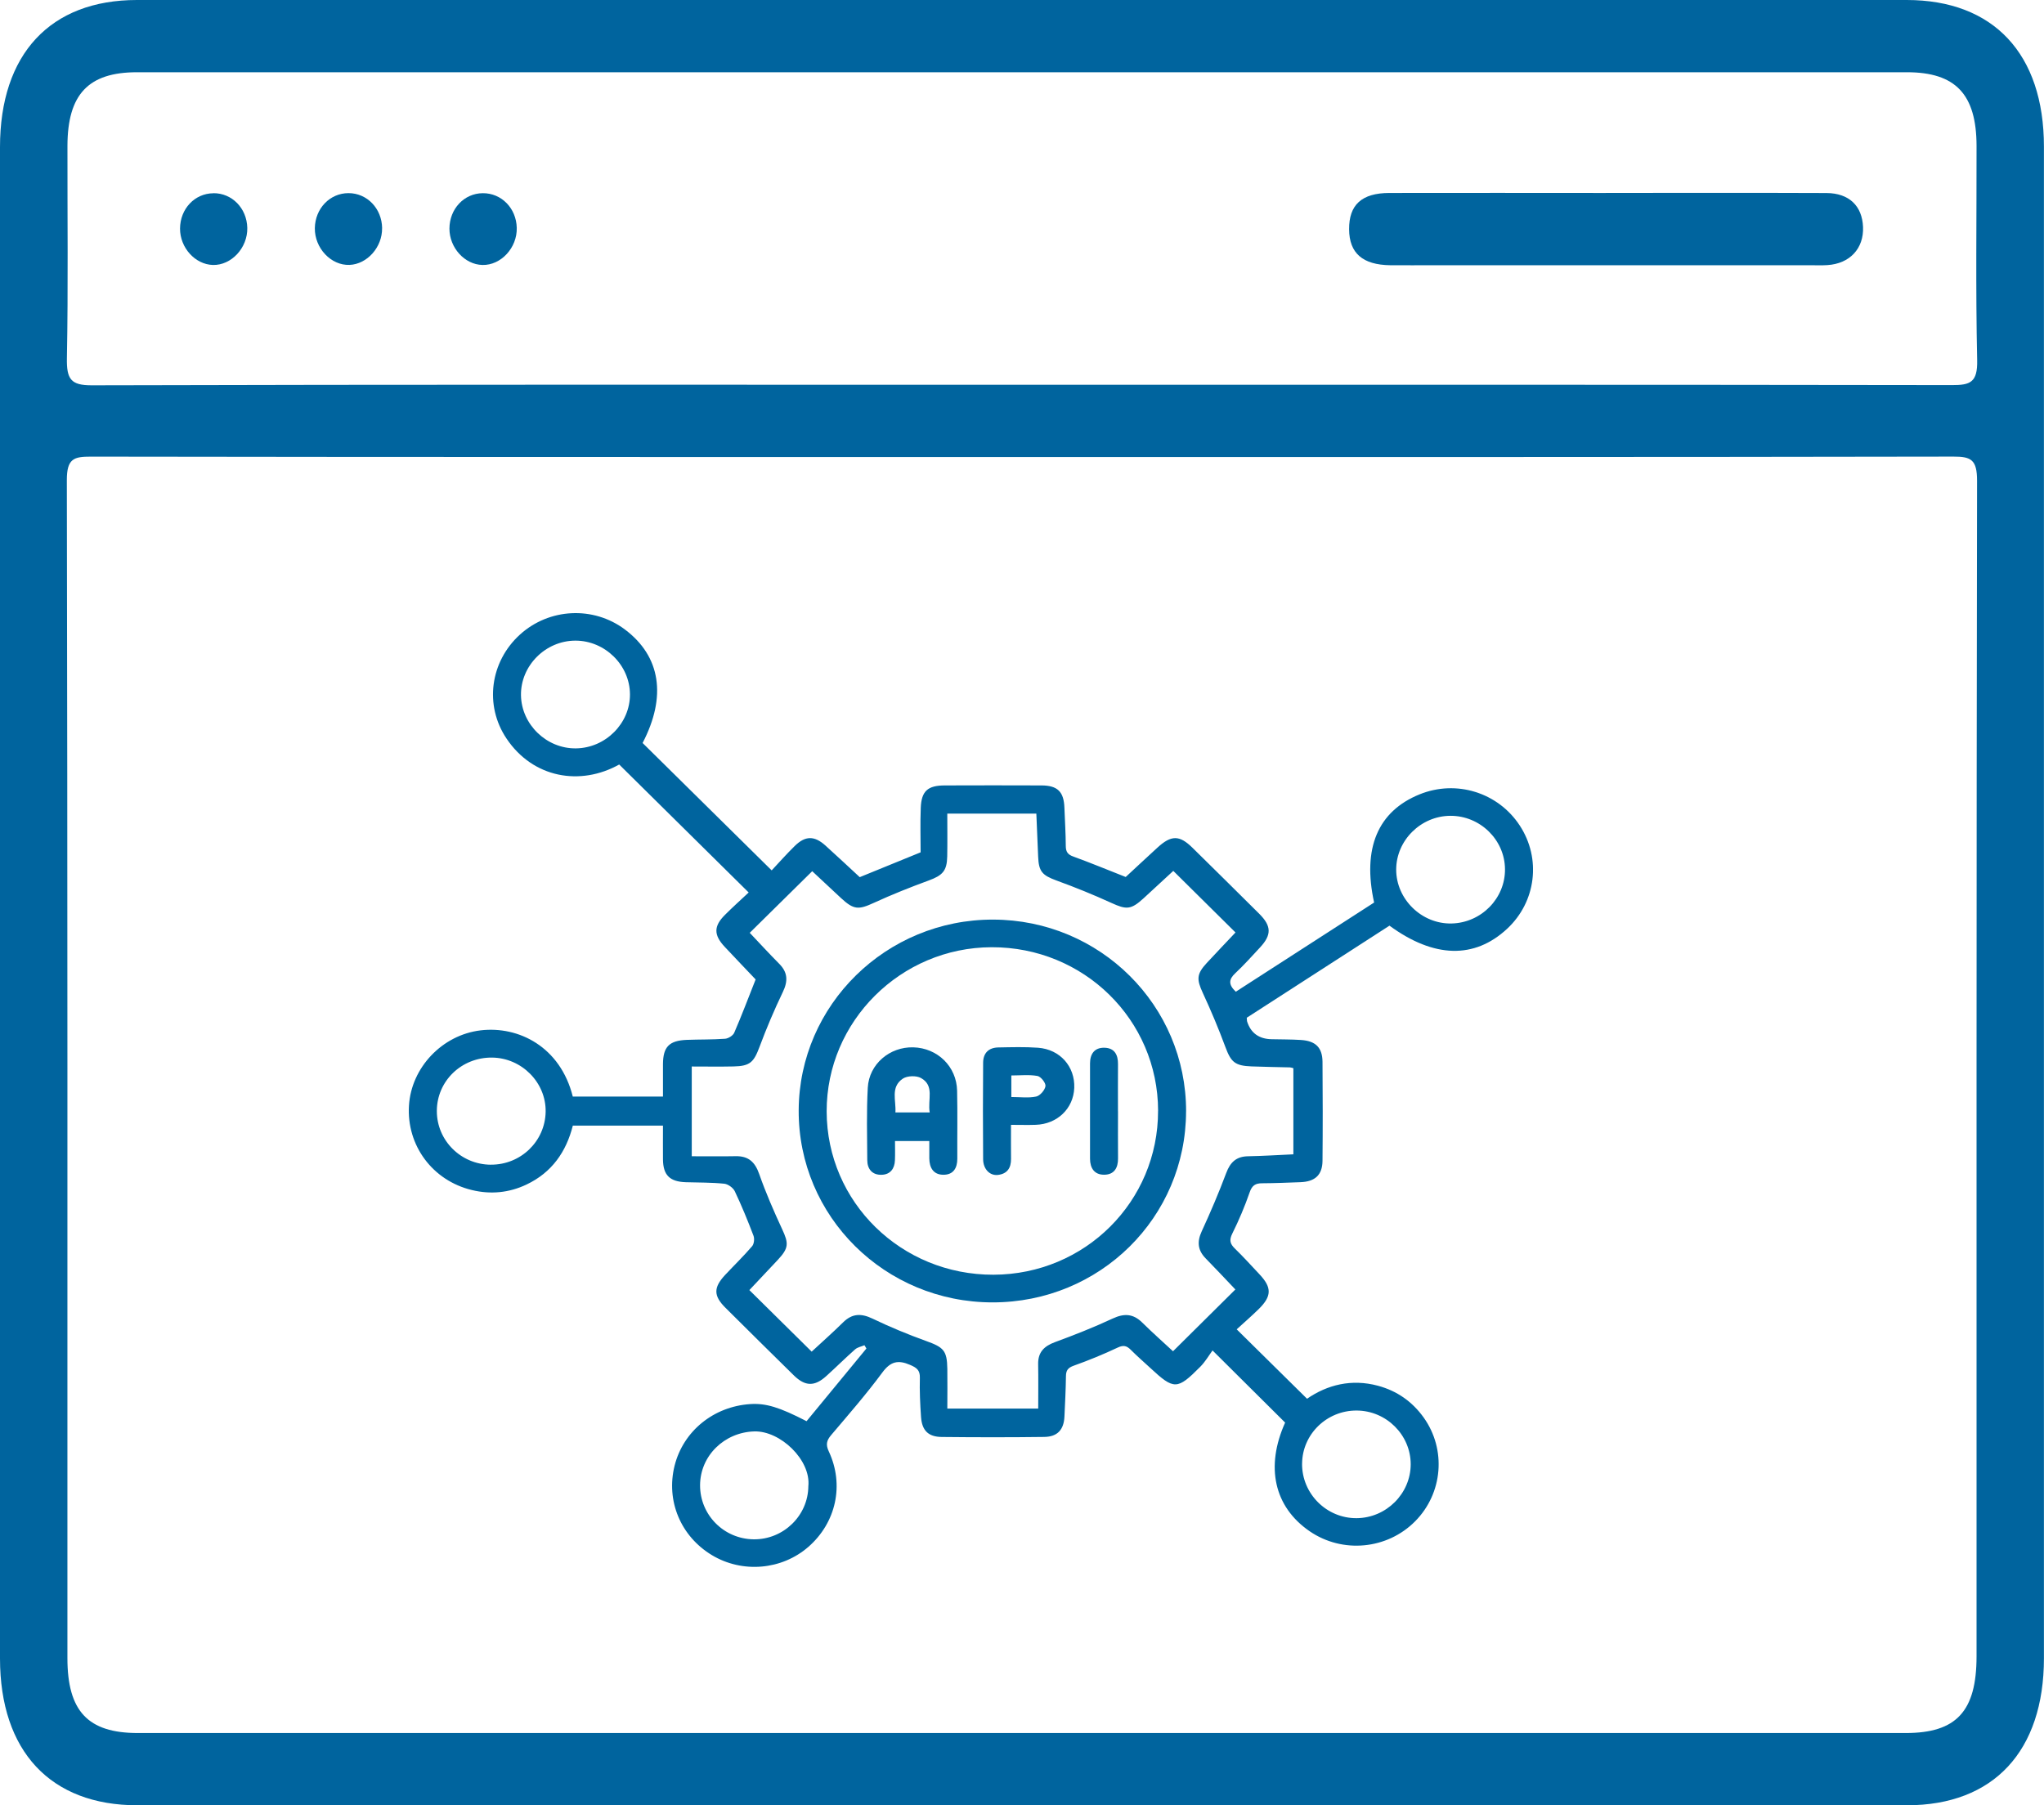 <svg width="60" height="53" viewBox="0 0 60 53" fill="none" xmlns="http://www.w3.org/2000/svg">
<g clip-path="url(#clip0_227_8192)">
<path d="M30.025 0C38.674 0 47.321 0 55.969 0C58.517 0 59.998 1.581 59.998 4.306C59.998 19.097 59.998 33.888 59.998 48.681C59.998 51.412 58.519 53 55.978 53C38.662 53 21.346 53 4.03 53C1.485 53 0.002 51.415 0 48.692C0 33.901 0 19.11 0 4.319C0 1.585 1.478 0 4.02 0C12.689 0 21.358 0 30.025 0ZM30.036 13.417C20.913 13.417 11.79 13.42 2.667 13.406C2.173 13.406 1.96 13.458 1.962 14.1C1.985 25.626 1.979 37.152 1.979 48.678C1.979 50.239 2.581 50.879 4.045 50.879C21.343 50.879 38.641 50.879 55.941 50.879C57.43 50.879 58.02 50.241 58.02 48.624C58.02 37.12 58.015 25.617 58.035 14.113C58.035 13.5 57.863 13.403 57.343 13.405C48.241 13.422 39.138 13.417 30.036 13.417ZM30 11.296C39.103 11.296 48.205 11.292 57.308 11.306C57.83 11.306 58.053 11.23 58.038 10.575C57.992 8.478 58.023 6.38 58.02 4.282C58.017 2.768 57.404 2.121 55.978 2.121C38.659 2.121 21.339 2.121 4.02 2.121C2.595 2.121 1.983 2.768 1.98 4.283C1.977 6.359 2.003 8.436 1.964 10.509C1.952 11.134 2.081 11.313 2.692 11.312C11.795 11.287 20.897 11.296 30 11.296Z" fill="#00649E"/>
<path d="M47.139 5.664C49.298 5.664 51.456 5.658 53.615 5.667C54.28 5.671 54.663 6.046 54.688 6.664C54.713 7.296 54.3 7.741 53.641 7.783C53.478 7.794 53.313 7.787 53.147 7.787C49.468 7.787 45.787 7.787 42.107 7.787C41.676 7.787 41.243 7.79 40.812 7.787C39.998 7.776 39.607 7.434 39.602 6.733C39.597 6.014 39.97 5.667 40.784 5.665C42.901 5.66 45.019 5.665 47.138 5.665L47.139 5.664Z" fill="#00649E"/>
<path d="M6.263 5.672C6.81 5.667 7.246 6.113 7.259 6.69C7.272 7.276 6.791 7.793 6.25 7.779C5.728 7.765 5.282 7.271 5.285 6.71C5.288 6.131 5.716 5.677 6.263 5.674V5.672Z" fill="#00649E"/>
<path d="M11.216 6.697C11.224 7.255 10.78 7.756 10.26 7.777C9.718 7.798 9.234 7.285 9.242 6.697C9.251 6.121 9.683 5.67 10.23 5.67C10.775 5.67 11.209 6.121 11.217 6.697H11.216Z" fill="#00649E"/>
<path d="M14.171 5.672C14.718 5.667 15.155 6.111 15.169 6.688C15.184 7.274 14.704 7.793 14.161 7.779C13.639 7.767 13.192 7.273 13.193 6.711C13.195 6.132 13.623 5.677 14.169 5.672H14.171Z" fill="#00649E"/>
<g clip-path="url(#clip1_227_8192)">
<path d="M23.676 41.724C24.26 41.015 24.846 40.302 25.433 39.59C25.414 39.558 25.394 39.526 25.375 39.494C25.282 39.533 25.173 39.553 25.101 39.615C24.812 39.871 24.539 40.143 24.253 40.401C23.91 40.711 23.634 40.704 23.302 40.379C22.63 39.719 21.961 39.057 21.294 38.393C20.942 38.043 20.941 37.8 21.284 37.432C21.547 37.15 21.826 36.881 22.076 36.589C22.136 36.52 22.152 36.367 22.118 36.278C21.95 35.836 21.771 35.398 21.568 34.971C21.519 34.87 21.37 34.763 21.259 34.752C20.885 34.714 20.507 34.719 20.131 34.708C19.661 34.692 19.467 34.502 19.461 34.043C19.458 33.718 19.461 33.393 19.461 33.046H16.815C16.624 33.807 16.204 34.422 15.453 34.777C14.94 35.02 14.401 35.071 13.852 34.938C12.696 34.661 11.932 33.627 12.005 32.458C12.073 31.342 12.979 30.386 14.105 30.25C15.228 30.115 16.449 30.736 16.814 32.194H19.461C19.461 31.865 19.459 31.553 19.461 31.24C19.464 30.735 19.642 30.55 20.158 30.529C20.534 30.514 20.911 30.524 21.286 30.496C21.381 30.488 21.517 30.403 21.553 30.319C21.772 29.813 21.966 29.298 22.181 28.755C21.895 28.453 21.581 28.127 21.272 27.796C20.947 27.449 20.947 27.191 21.281 26.859C21.513 26.627 21.758 26.407 21.977 26.202C20.695 24.934 19.439 23.694 18.176 22.445C17.039 23.08 15.65 22.849 14.868 21.682C14.213 20.706 14.387 19.428 15.261 18.632C16.121 17.85 17.42 17.787 18.344 18.481C19.395 19.27 19.573 20.449 18.863 21.813C20.116 23.05 21.364 24.282 22.652 25.553C22.861 25.33 23.086 25.075 23.329 24.837C23.638 24.533 23.903 24.531 24.226 24.82C24.571 25.131 24.909 25.449 25.237 25.752C25.821 25.514 26.388 25.283 27.024 25.023C27.024 24.619 27.01 24.168 27.028 23.72C27.047 23.224 27.232 23.06 27.733 23.059C28.68 23.056 29.627 23.055 30.574 23.059C31.046 23.061 31.229 23.245 31.245 23.715C31.259 24.087 31.283 24.459 31.285 24.831C31.285 25 31.337 25.087 31.507 25.147C32.009 25.329 32.501 25.534 33.044 25.747C33.331 25.482 33.652 25.181 33.977 24.884C34.381 24.514 34.621 24.513 35.002 24.887C35.657 25.531 36.311 26.177 36.962 26.825C37.326 27.187 37.331 27.445 36.989 27.814C36.749 28.072 36.514 28.335 36.258 28.575C36.068 28.753 36.055 28.907 36.276 29.115C37.626 28.245 38.984 27.369 40.336 26.497C39.986 24.902 40.446 23.819 41.668 23.322C42.747 22.883 43.976 23.265 44.612 24.237C45.247 25.208 45.092 26.475 44.241 27.267C43.283 28.158 42.096 28.134 40.787 27.176C39.396 28.074 37.995 28.978 36.598 29.879C36.603 29.931 36.6 29.966 36.61 29.996C36.72 30.332 36.961 30.504 37.331 30.51C37.617 30.516 37.902 30.514 38.187 30.532C38.617 30.559 38.817 30.753 38.821 31.172C38.829 32.142 38.83 33.112 38.821 34.082C38.816 34.497 38.601 34.691 38.175 34.707C37.8 34.721 37.423 34.737 37.046 34.739C36.849 34.739 36.752 34.805 36.683 35.004C36.54 35.418 36.367 35.825 36.172 36.218C36.078 36.408 36.107 36.518 36.249 36.656C36.501 36.901 36.737 37.162 36.978 37.419C37.336 37.801 37.332 38.056 36.95 38.431C36.733 38.644 36.501 38.845 36.302 39.027C37.007 39.722 37.673 40.381 38.367 41.065C38.964 40.654 39.672 40.475 40.448 40.683C41.008 40.834 41.457 41.149 41.792 41.618C42.461 42.556 42.354 43.84 41.542 44.661C40.72 45.492 39.406 45.616 38.442 44.954C37.399 44.237 37.141 43.062 37.724 41.765C37.042 41.087 36.368 40.418 35.593 39.647C35.489 39.788 35.381 39.977 35.233 40.126C34.556 40.809 34.462 40.807 33.768 40.163C33.577 39.986 33.378 39.814 33.194 39.629C33.075 39.51 32.981 39.482 32.811 39.562C32.391 39.76 31.958 39.938 31.52 40.094C31.347 40.156 31.292 40.233 31.29 40.404C31.285 40.798 31.264 41.193 31.246 41.587C31.228 41.974 31.042 42.181 30.653 42.186C29.649 42.199 28.645 42.198 27.64 42.187C27.247 42.182 27.063 41.995 27.036 41.598C27.009 41.216 26.992 40.832 27.002 40.449C27.008 40.224 26.906 40.153 26.715 40.071C26.363 39.919 26.142 39.968 25.901 40.294C25.431 40.93 24.908 41.53 24.396 42.134C24.263 42.292 24.236 42.412 24.328 42.61C24.789 43.592 24.543 44.703 23.73 45.413C22.948 46.095 21.791 46.194 20.897 45.656C19.979 45.102 19.545 44.061 19.802 43.03C20.057 42.017 20.944 41.293 22.02 41.222C22.481 41.192 22.874 41.31 23.678 41.725L23.676 41.724ZM23.827 39.681C24.134 39.396 24.45 39.118 24.748 38.823C25.015 38.559 25.279 38.553 25.613 38.713C26.123 38.958 26.648 39.176 27.181 39.368C27.699 39.554 27.799 39.647 27.808 40.186C27.814 40.575 27.808 40.964 27.808 41.353H30.476C30.476 40.9 30.482 40.473 30.474 40.046C30.469 39.701 30.646 39.522 30.965 39.404C31.539 39.193 32.11 38.967 32.664 38.709C33.001 38.553 33.264 38.567 33.529 38.828C33.835 39.13 34.158 39.415 34.433 39.671C35.05 39.059 35.65 38.464 36.263 37.857C35.989 37.57 35.697 37.255 35.395 36.948C35.157 36.706 35.133 36.457 35.276 36.148C35.535 35.586 35.778 35.016 35.995 34.437C36.114 34.12 36.291 33.951 36.639 33.946C37.081 33.938 37.523 33.909 37.966 33.889V31.36C37.912 31.347 37.89 31.338 37.867 31.337C37.49 31.328 37.115 31.322 36.738 31.308C36.247 31.29 36.134 31.178 35.971 30.74C35.772 30.203 35.549 29.672 35.308 29.152C35.123 28.753 35.123 28.596 35.423 28.272C35.713 27.959 36.008 27.651 36.267 27.376C35.645 26.76 35.052 26.173 34.441 25.568C34.163 25.824 33.865 26.1 33.566 26.375C33.198 26.711 33.065 26.71 32.623 26.508C32.098 26.268 31.561 26.05 31.017 25.852C30.597 25.698 30.491 25.591 30.474 25.15C30.457 24.727 30.439 24.305 30.421 23.886H27.807C27.807 24.314 27.813 24.728 27.805 25.142C27.797 25.57 27.667 25.701 27.261 25.85C26.718 26.049 26.179 26.264 25.654 26.505C25.2 26.714 25.062 26.714 24.684 26.363C24.389 26.088 24.095 25.813 23.842 25.577C23.212 26.198 22.617 26.784 22.008 27.386C22.279 27.672 22.57 27.989 22.872 28.294C23.125 28.547 23.134 28.802 22.981 29.121C22.728 29.648 22.499 30.188 22.295 30.735C22.127 31.184 22.018 31.299 21.537 31.309C21.13 31.318 20.722 31.311 20.306 31.311V33.946C20.753 33.946 21.174 33.952 21.595 33.944C21.972 33.937 22.162 34.115 22.285 34.465C22.478 35.016 22.713 35.555 22.959 36.086C23.155 36.506 23.156 36.641 22.83 36.99C22.546 37.295 22.259 37.597 21.997 37.875C22.616 38.487 23.213 39.075 23.826 39.682L23.827 39.681ZM44.178 25.514C44.17 24.653 43.445 23.947 42.575 23.951C41.707 23.955 40.985 24.672 40.984 25.53C40.984 26.4 41.733 27.131 42.608 27.112C43.482 27.093 44.187 26.375 44.178 25.514ZM14.407 34.193C15.286 34.199 16.002 33.507 16.017 32.639C16.031 31.782 15.316 31.059 14.445 31.049C13.546 31.039 12.823 31.739 12.823 32.619C12.823 33.485 13.531 34.189 14.408 34.194L14.407 34.193ZM38.221 42.971C38.215 43.853 38.941 44.578 39.822 44.571C40.693 44.565 41.409 43.85 41.41 42.989C41.41 42.126 40.694 41.415 39.823 41.411C38.946 41.408 38.228 42.106 38.222 42.971H38.221ZM18.492 20.382C18.487 19.525 17.758 18.809 16.893 18.808C16.013 18.808 15.279 19.545 15.293 20.414C15.308 21.272 16.046 21.983 16.908 21.971C17.776 21.96 18.498 21.236 18.492 20.382ZM23.728 43.635C23.809 42.863 22.904 42.001 22.14 42.024C21.265 42.05 20.554 42.735 20.55 43.603C20.547 44.474 21.247 45.182 22.123 45.192C22.996 45.202 23.721 44.498 23.728 43.635Z" fill="#00649E"/>
<path d="M34.816 32.628C34.811 35.745 32.287 38.237 29.137 38.236C25.977 38.236 23.431 35.713 23.445 32.597C23.459 29.5 26.016 26.991 29.153 26.998C32.292 27.004 34.821 29.52 34.817 32.629L34.816 32.628ZM33.995 32.609C33.989 29.938 31.814 27.801 29.107 27.809C26.438 27.817 24.261 29.985 24.266 32.631C24.272 35.295 26.456 37.432 29.163 37.424C31.85 37.416 33.999 35.274 33.994 32.61L33.995 32.609Z" fill="#00649E"/>
<path d="M27.281 33.5H26.272C26.272 33.692 26.278 33.878 26.27 34.065C26.261 34.312 26.132 34.484 25.878 34.49C25.606 34.498 25.459 34.324 25.458 34.06C25.454 33.35 25.434 32.64 25.473 31.932C25.512 31.238 26.118 30.73 26.808 30.748C27.519 30.767 28.08 31.309 28.095 32.022C28.11 32.687 28.097 33.351 28.101 34.016C28.102 34.295 27.983 34.491 27.691 34.489C27.399 34.488 27.282 34.282 27.279 34.01C27.277 33.853 27.279 33.696 27.279 33.5H27.281ZM27.291 32.66C27.225 32.286 27.442 31.874 27.033 31.648C26.897 31.573 26.63 31.581 26.502 31.667C26.133 31.916 26.308 32.306 26.284 32.659H27.291V32.66Z" fill="#00649E"/>
<path d="M29.677 33.023C29.677 33.396 29.674 33.709 29.678 34.024C29.681 34.289 29.566 34.462 29.294 34.494C29.057 34.522 28.862 34.326 28.859 34.037C28.851 33.09 28.852 32.144 28.859 31.197C28.861 30.917 29.021 30.755 29.309 30.751C29.697 30.744 30.085 30.732 30.471 30.76C31.119 30.808 31.559 31.314 31.534 31.94C31.509 32.547 31.036 33.002 30.402 33.023C30.177 33.031 29.951 33.024 29.678 33.024L29.677 33.023ZM29.687 32.207C29.95 32.207 30.192 32.241 30.416 32.193C30.531 32.168 30.672 32.004 30.689 31.887C30.702 31.795 30.554 31.607 30.455 31.589C30.209 31.544 29.949 31.574 29.687 31.574V32.206V32.207Z" fill="#00649E"/>
<path d="M32.818 32.625C32.818 33.086 32.815 33.547 32.819 34.008C32.822 34.287 32.706 34.485 32.416 34.488C32.127 34.492 31.998 34.296 31.997 34.02C31.996 33.087 31.995 32.153 31.997 31.22C31.997 30.944 32.126 30.753 32.42 30.76C32.717 30.767 32.821 30.967 32.818 31.243C32.814 31.704 32.817 32.165 32.817 32.626L32.818 32.625Z" fill="#00649E"/>
</g>
</g>
<defs>
<clipPath id="clip0_227_8192">
<rect width="60" height="53" fill="white"/>
</clipPath>
<clipPath id="clip1_227_8192">
<rect width="33" height="28" fill="white" transform="translate(12 18)"/>
</clipPath>
</defs>
</svg>
